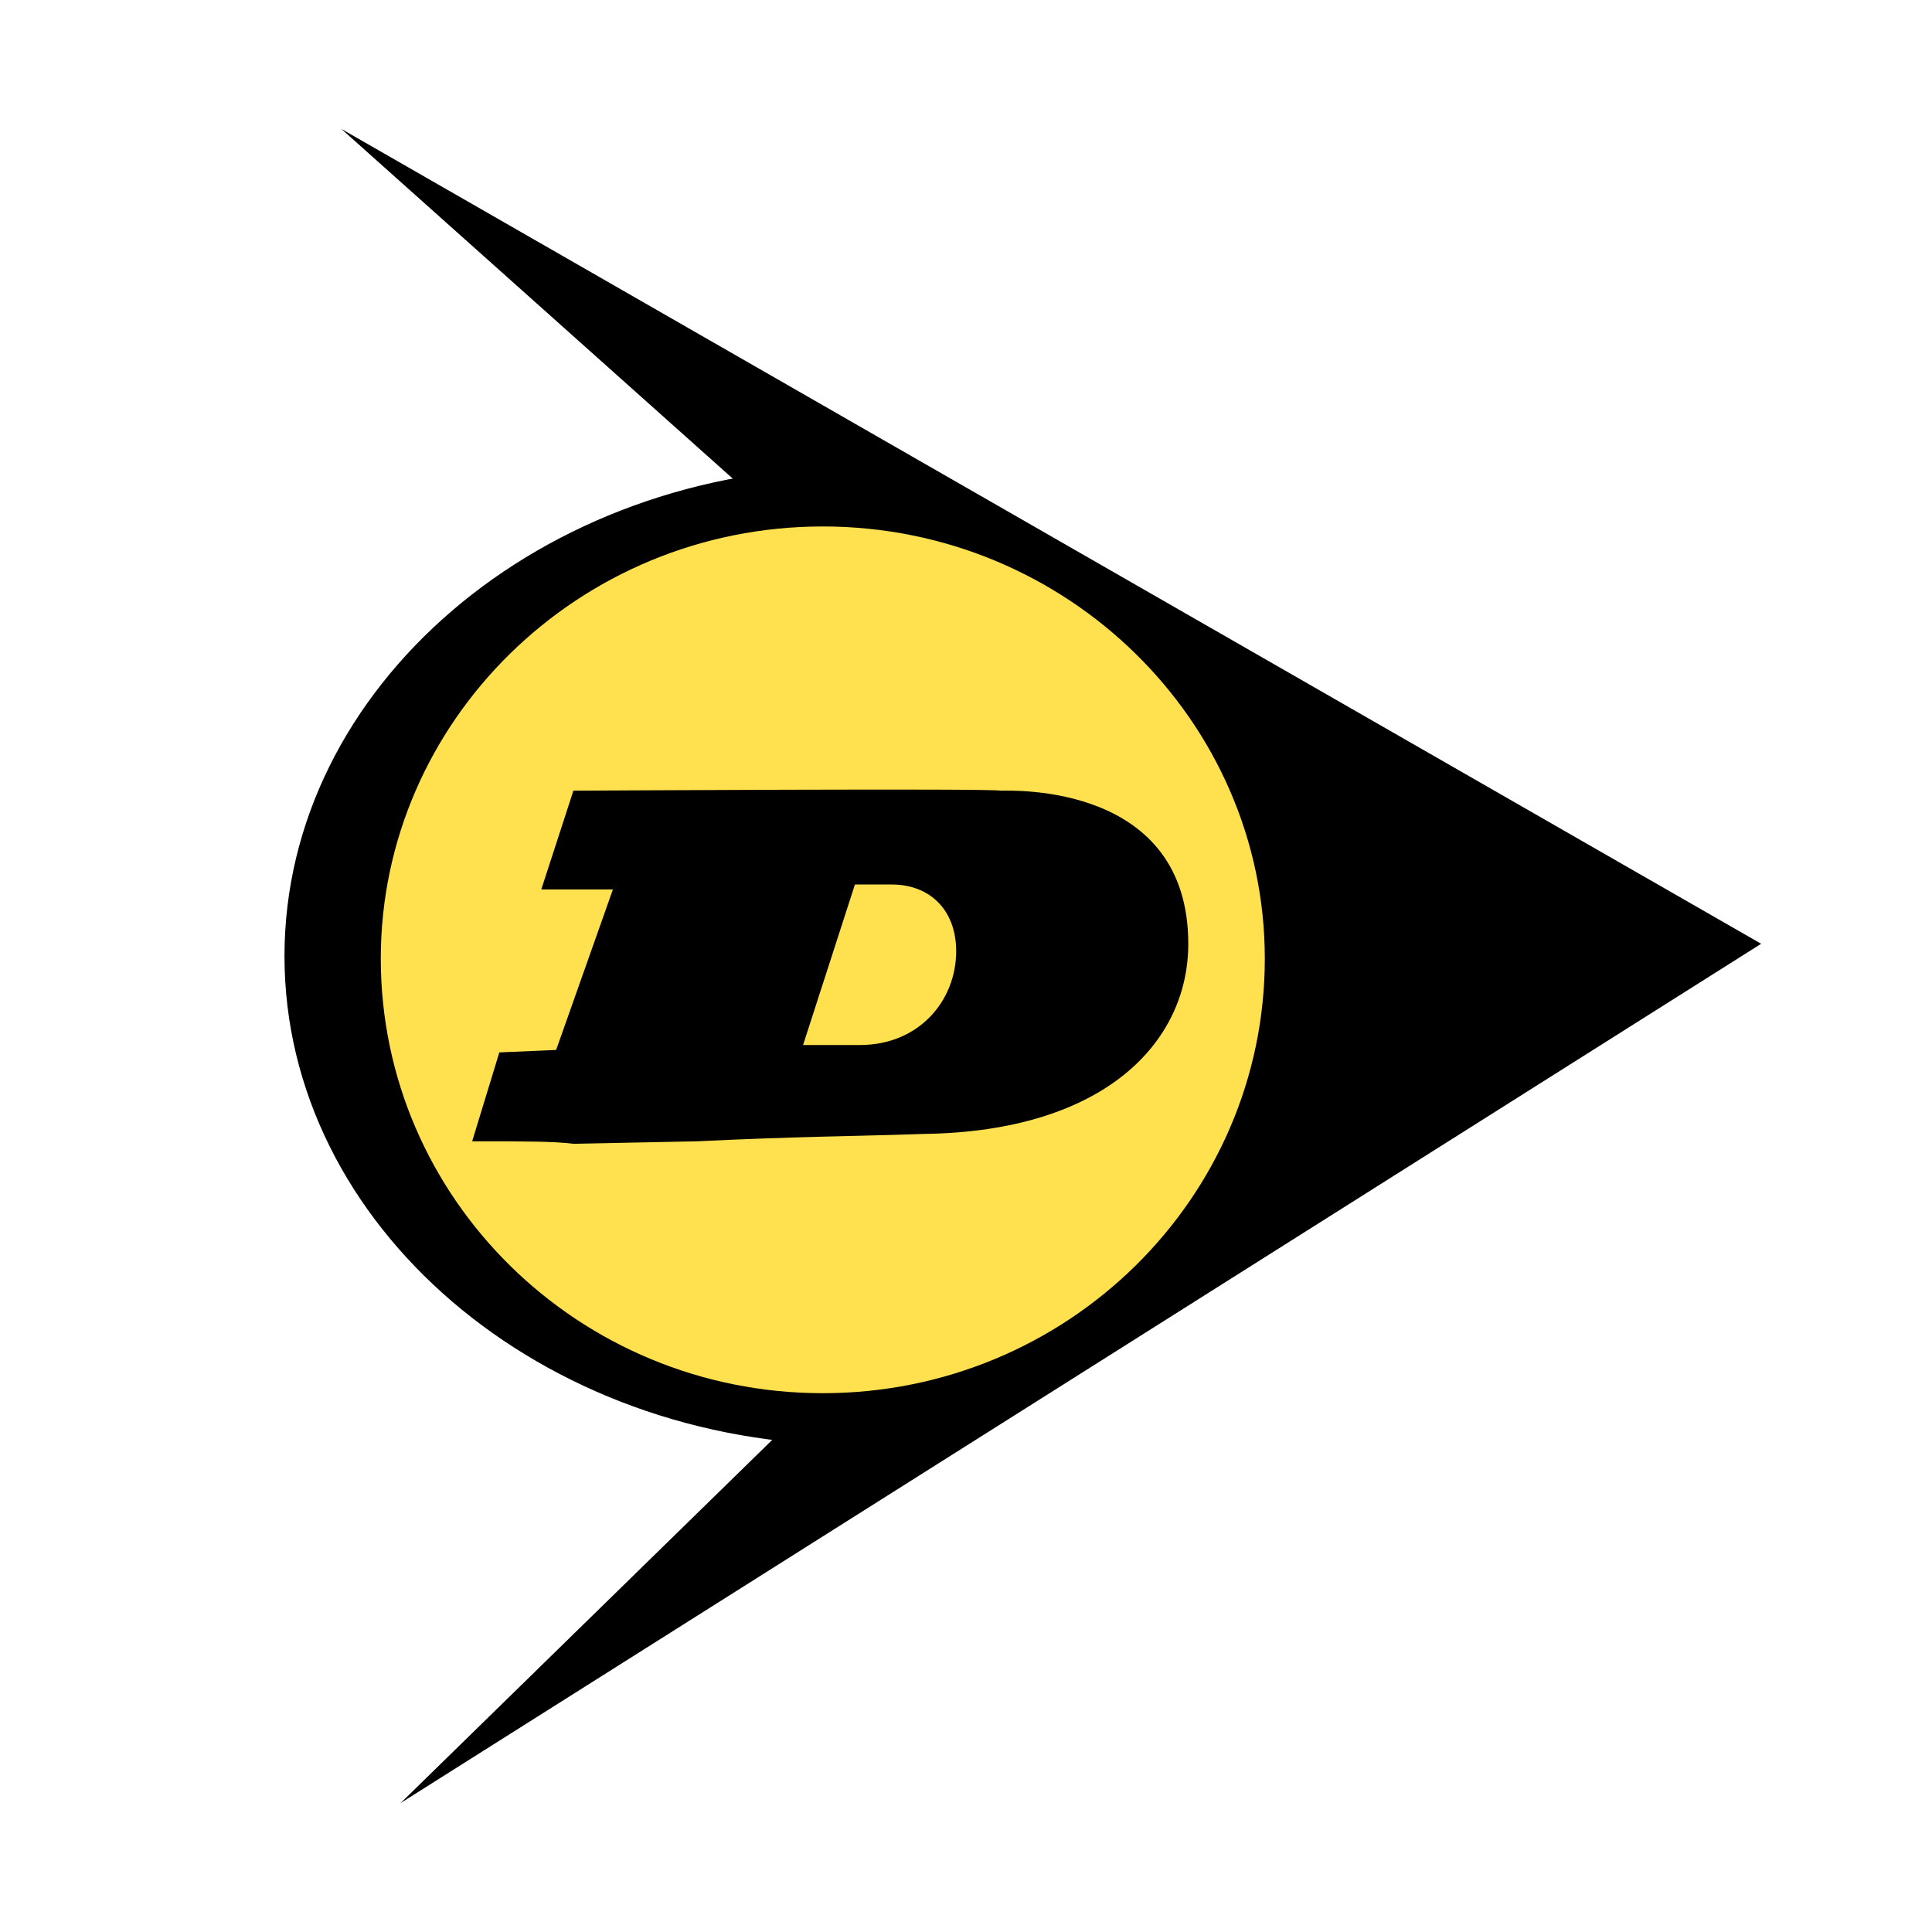 <?xml version="1.0" encoding="utf-8"?>
<!-- Generator: Adobe Illustrator 13.0.0, SVG Export Plug-In . SVG Version: 6.00 Build 14948)  -->
<!DOCTYPE svg PUBLIC "-//W3C//DTD SVG 1.0//EN" "http://www.w3.org/TR/2001/REC-SVG-20010904/DTD/svg10.dtd">
<svg version="1.0" id="Layer_1" xmlns="http://www.w3.org/2000/svg" xmlns:xlink="http://www.w3.org/1999/xlink" x="0px" y="0px"
	 width="192.756px" height="192.756px" viewBox="0 0 192.756 192.756" enable-background="new 0 0 192.756 192.756"
	 xml:space="preserve">
<g>
	<polygon fill-rule="evenodd" clip-rule="evenodd" fill="#FFFFFF" points="0,0 192.756,0 192.756,192.756 0,192.756 0,0 	"/>
	<polygon fill-rule="evenodd" clip-rule="evenodd" points="34.05,12.859 175.711,94.161 39.963,179.896 126.438,95.392 
		34.05,12.859 	"/>
	<path fill-rule="evenodd" clip-rule="evenodd" d="M85.294,144.172c22.912,0,46.071-46.809,46.071-44.098
		c0-2.711-28.332-53.462-46.071-53.462c-31.289,0-56.911,21.927-56.911,48.78C28.383,122.246,54.005,144.172,85.294,144.172
		L85.294,144.172z"/>
	<path fill-rule="evenodd" clip-rule="evenodd" fill="#FFE04E" d="M82.091,139c24.39,0,44.1-19.463,44.1-43.361
		c0-23.651-19.71-43.114-44.1-43.114c-24.39,0-44.1,19.463-44.1,43.114C37.992,119.537,57.702,139,82.091,139L82.091,139z"/>
	<path fill-rule="evenodd" clip-rule="evenodd" d="M57.208,78.886c0.985,0,41.636-0.247,42.622,0c1.231,0,18.724-0.74,18.724,15.275
		c0,9.855-8.376,18.724-26.361,18.97c-7.145,0.246-12.565,0.246-22.666,0.738l-12.318,0.246c-1.971-0.246-4.681-0.246-10.101-0.246
		l2.71-8.869l5.667-0.246L61.15,88.74h-7.145L57.208,78.886L57.208,78.886z"/>
	<path fill-rule="evenodd" clip-rule="evenodd" fill="#FFE04E" d="M80.121,104.262l5.174-16.014c1.724,0,3.696,0,3.696,0
		c3.695,0,6.406,2.464,6.406,6.652c0,4.927-3.696,9.362-9.609,9.362C84.062,104.262,80.121,104.262,80.121,104.262L80.121,104.262z"
		/>
</g>
</svg>
